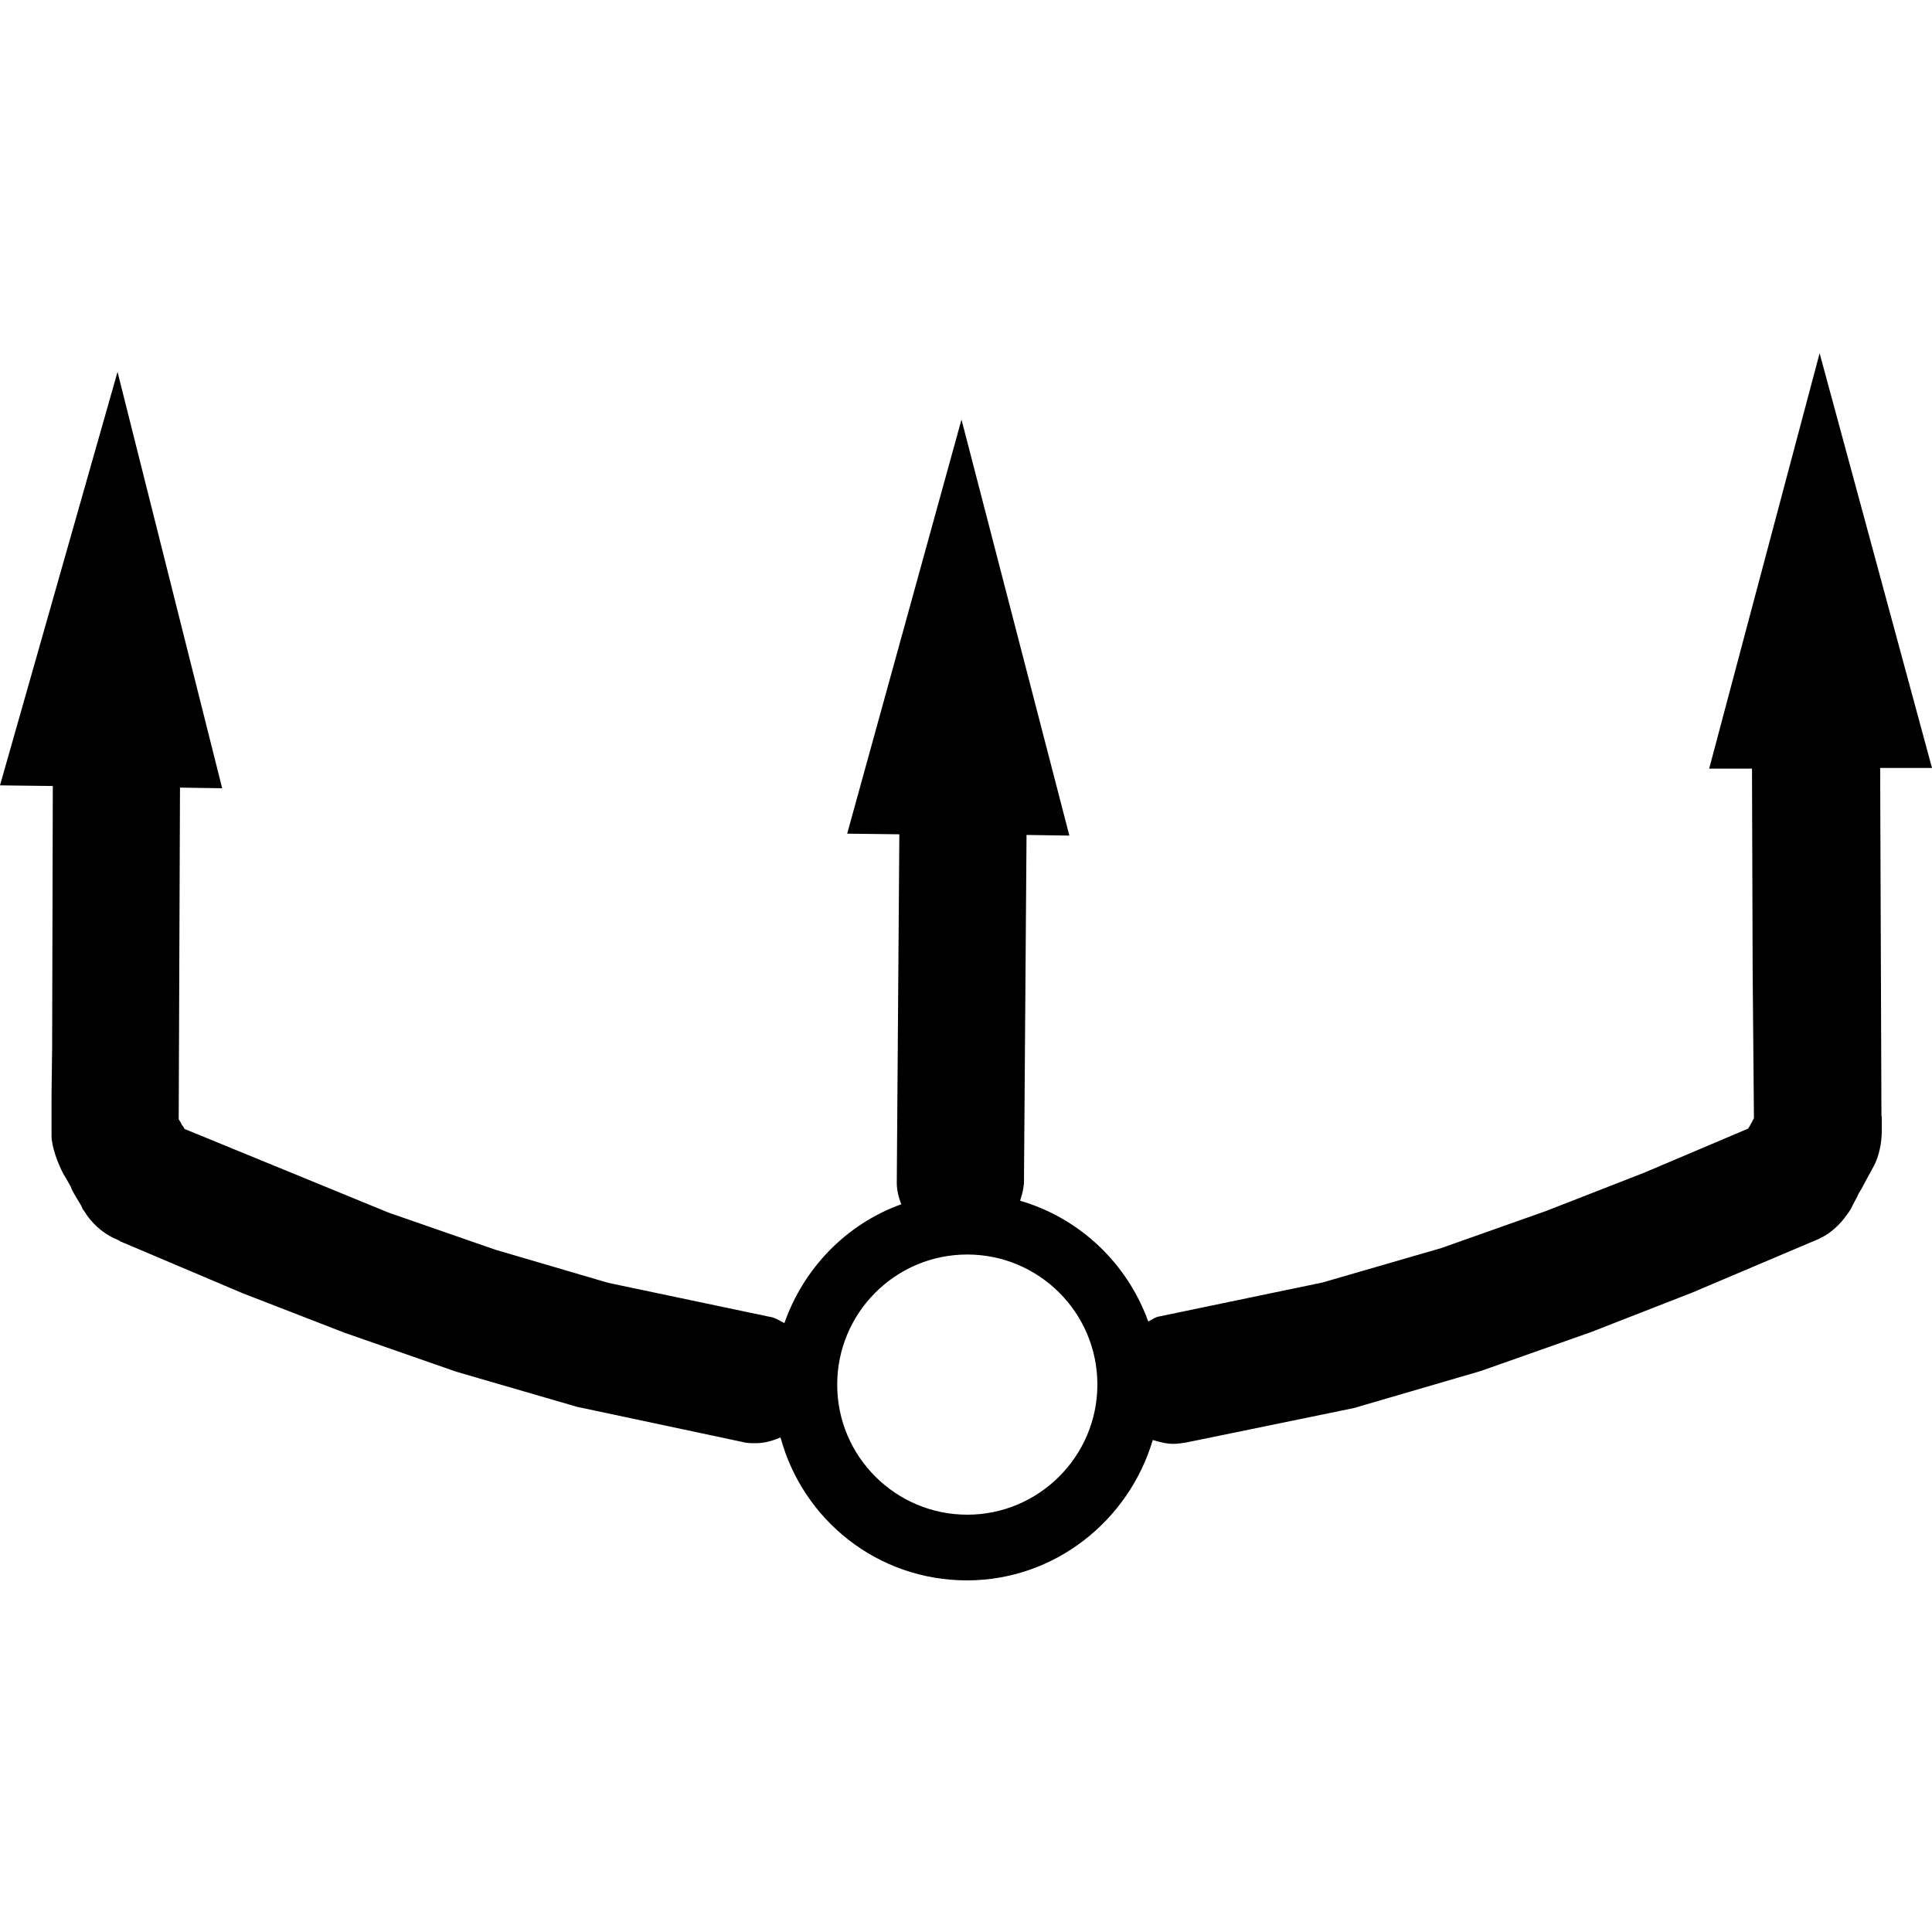 <?xml version="1.0" encoding="utf-8"?>
<!-- Generator: Adobe Illustrator 17.0.0, SVG Export Plug-In . SVG Version: 6.00 Build 0)  -->
<!DOCTYPE svg PUBLIC "-//W3C//DTD SVG 1.1//EN" "http://www.w3.org/Graphics/SVG/1.1/DTD/svg11.dtd">
<svg version="1.1" id="Ebene_1" xmlns="http://www.w3.org/2000/svg" xmlns:xlink="http://www.w3.org/1999/xlink" x="0px" y="0px"
	 width="60px" height="60px" viewBox="0 0 60 60" enable-background="new 0 0 60 60" xml:space="preserve">
<g id="Kite_Technology">
</g>
<g id="Core">
	<g id="core-icon-parts">
	</g>
</g>
<g id="Sensor">
</g>
<g id="Bolt">
</g>
<g id="Section">
</g>
<g id="LW">
	<g id="core-icon-delta-bow-shape">
	</g>
	<g id="core-icon-speed-profile">
	</g>
	<g id="core-icon-slim-struts">
	</g>
	<g id="core-icon-ultra-light-tips">
	</g>
	<g id="core-logo-coretex-light">
	</g>
</g>
<g id="GTS">
</g>
<g id="Choice">
</g>
<g id="Sensor_Pro_Leash">
</g>
<g id="Fusion">
</g>
<g id="Impact">
</g>
<g id="Ripper">
	<g id="core-icon-cut-nose">
	</g>
	<g id="core-icon-dakine-straps">
	</g>
	<g id="core-icon-fcs-fin-system">
	</g>
	<g id="core-icon-thruster-setup">
	</g>
	<g id="core-icon-foam-core">
	</g>
	<g id="core-icon-tough-topside">
	</g>
	<g id="core-icon-double-stringer">
	</g>
	<g id="core-icon-shortboard-shape">
	</g>
	<g id="core-icon-glass-coat">
	</g>
</g>
<g id="XR4">
	<path id="core-icon-fast-pump-system" d="M58.43,34.65l-0.04-10.8H60l-3.49-12.88l-3.43,12.9h1.33l0.02,6.24l0.04,4.62
		c-0.04,0.06-0.08,0.16-0.1,0.18c0,0.02-0.06,0.1-0.08,0.14l-3.23,1.37l-3.05,1.19l-3.25,1.15l-3.69,1.07l-5.05,1.05
		c-0.14,0.02-0.24,0.1-0.36,0.16c-0.65-1.8-2.12-3.21-3.98-3.75c0.06-0.18,0.1-0.34,0.12-0.54l0.08-10.82l1.33,0.02l-3.35-12.92
		l-3.55,12.86l1.62,0.02l-0.08,10.82c0,0.24,0.06,0.46,0.14,0.67c-1.7,0.61-3.03,1.98-3.63,3.69c-0.16-0.08-0.3-0.18-0.48-0.2
		l-4.99-1.05l-3.51-1.03l-3.31-1.15l-6.34-2.6c-0.02-0.06-0.06-0.1-0.08-0.12c0-0.02-0.06-0.12-0.1-0.18v-0.02l0.04-10.28l1.31,0.02
		L3.65,11.55L0,24.39l1.64,0.02l-0.02,7.83v0.22l-0.02,1.59c0,0.02,0,0.24,0,0.26v0.42v0.22v0.32c0,0.34,0.2,0.87,0.36,1.17
		l0.14,0.24c0.02,0.04,0.08,0.14,0.1,0.18c0.02,0.08,0.16,0.32,0.2,0.38l0.12,0.2c0.06,0.12,0.02,0.08,0.1,0.18
		c0.22,0.36,0.54,0.65,0.91,0.83c0,0,0.2,0.08,0.2,0.1l3.8,1.61l3.17,1.23l3.47,1.21l3.75,1.09l5.13,1.09
		c0.14,0.04,0.28,0.04,0.42,0.04c0.28,0,0.54-0.08,0.77-0.18c0.69,2.56,3.01,4.44,5.79,4.44c2.73,0,5.03-1.86,5.77-4.36
		c0.2,0.06,0.42,0.12,0.63,0.12c0.14,0,0.26-0.02,0.4-0.04l5.21-1.07l3.94-1.15l3.43-1.21l3.15-1.23l3.75-1.59
		c0,0,0.2-0.08,0.22-0.1c0.32-0.14,0.63-0.44,0.83-0.73c0.08-0.1,0.14-0.2,0.18-0.3l0.14-0.26c0-0.02,0.1-0.2,0.12-0.22
		c0.02-0.04,0.14-0.26,0.16-0.3l0.12-0.22l0.12-0.22c0.16-0.3,0.24-0.73,0.24-1.07v-0.2v-0.26H58.43z M30.04,47.04
		c-2.22,0-4.04-1.8-4.04-4.04c0-2.22,1.8-4.04,4.04-4.04c2.22,0,4.04,1.8,4.04,4.04C34.08,45.23,32.26,47.04,30.04,47.04z"/>
</g>
<g id="ExoTex">
</g>
</svg>

